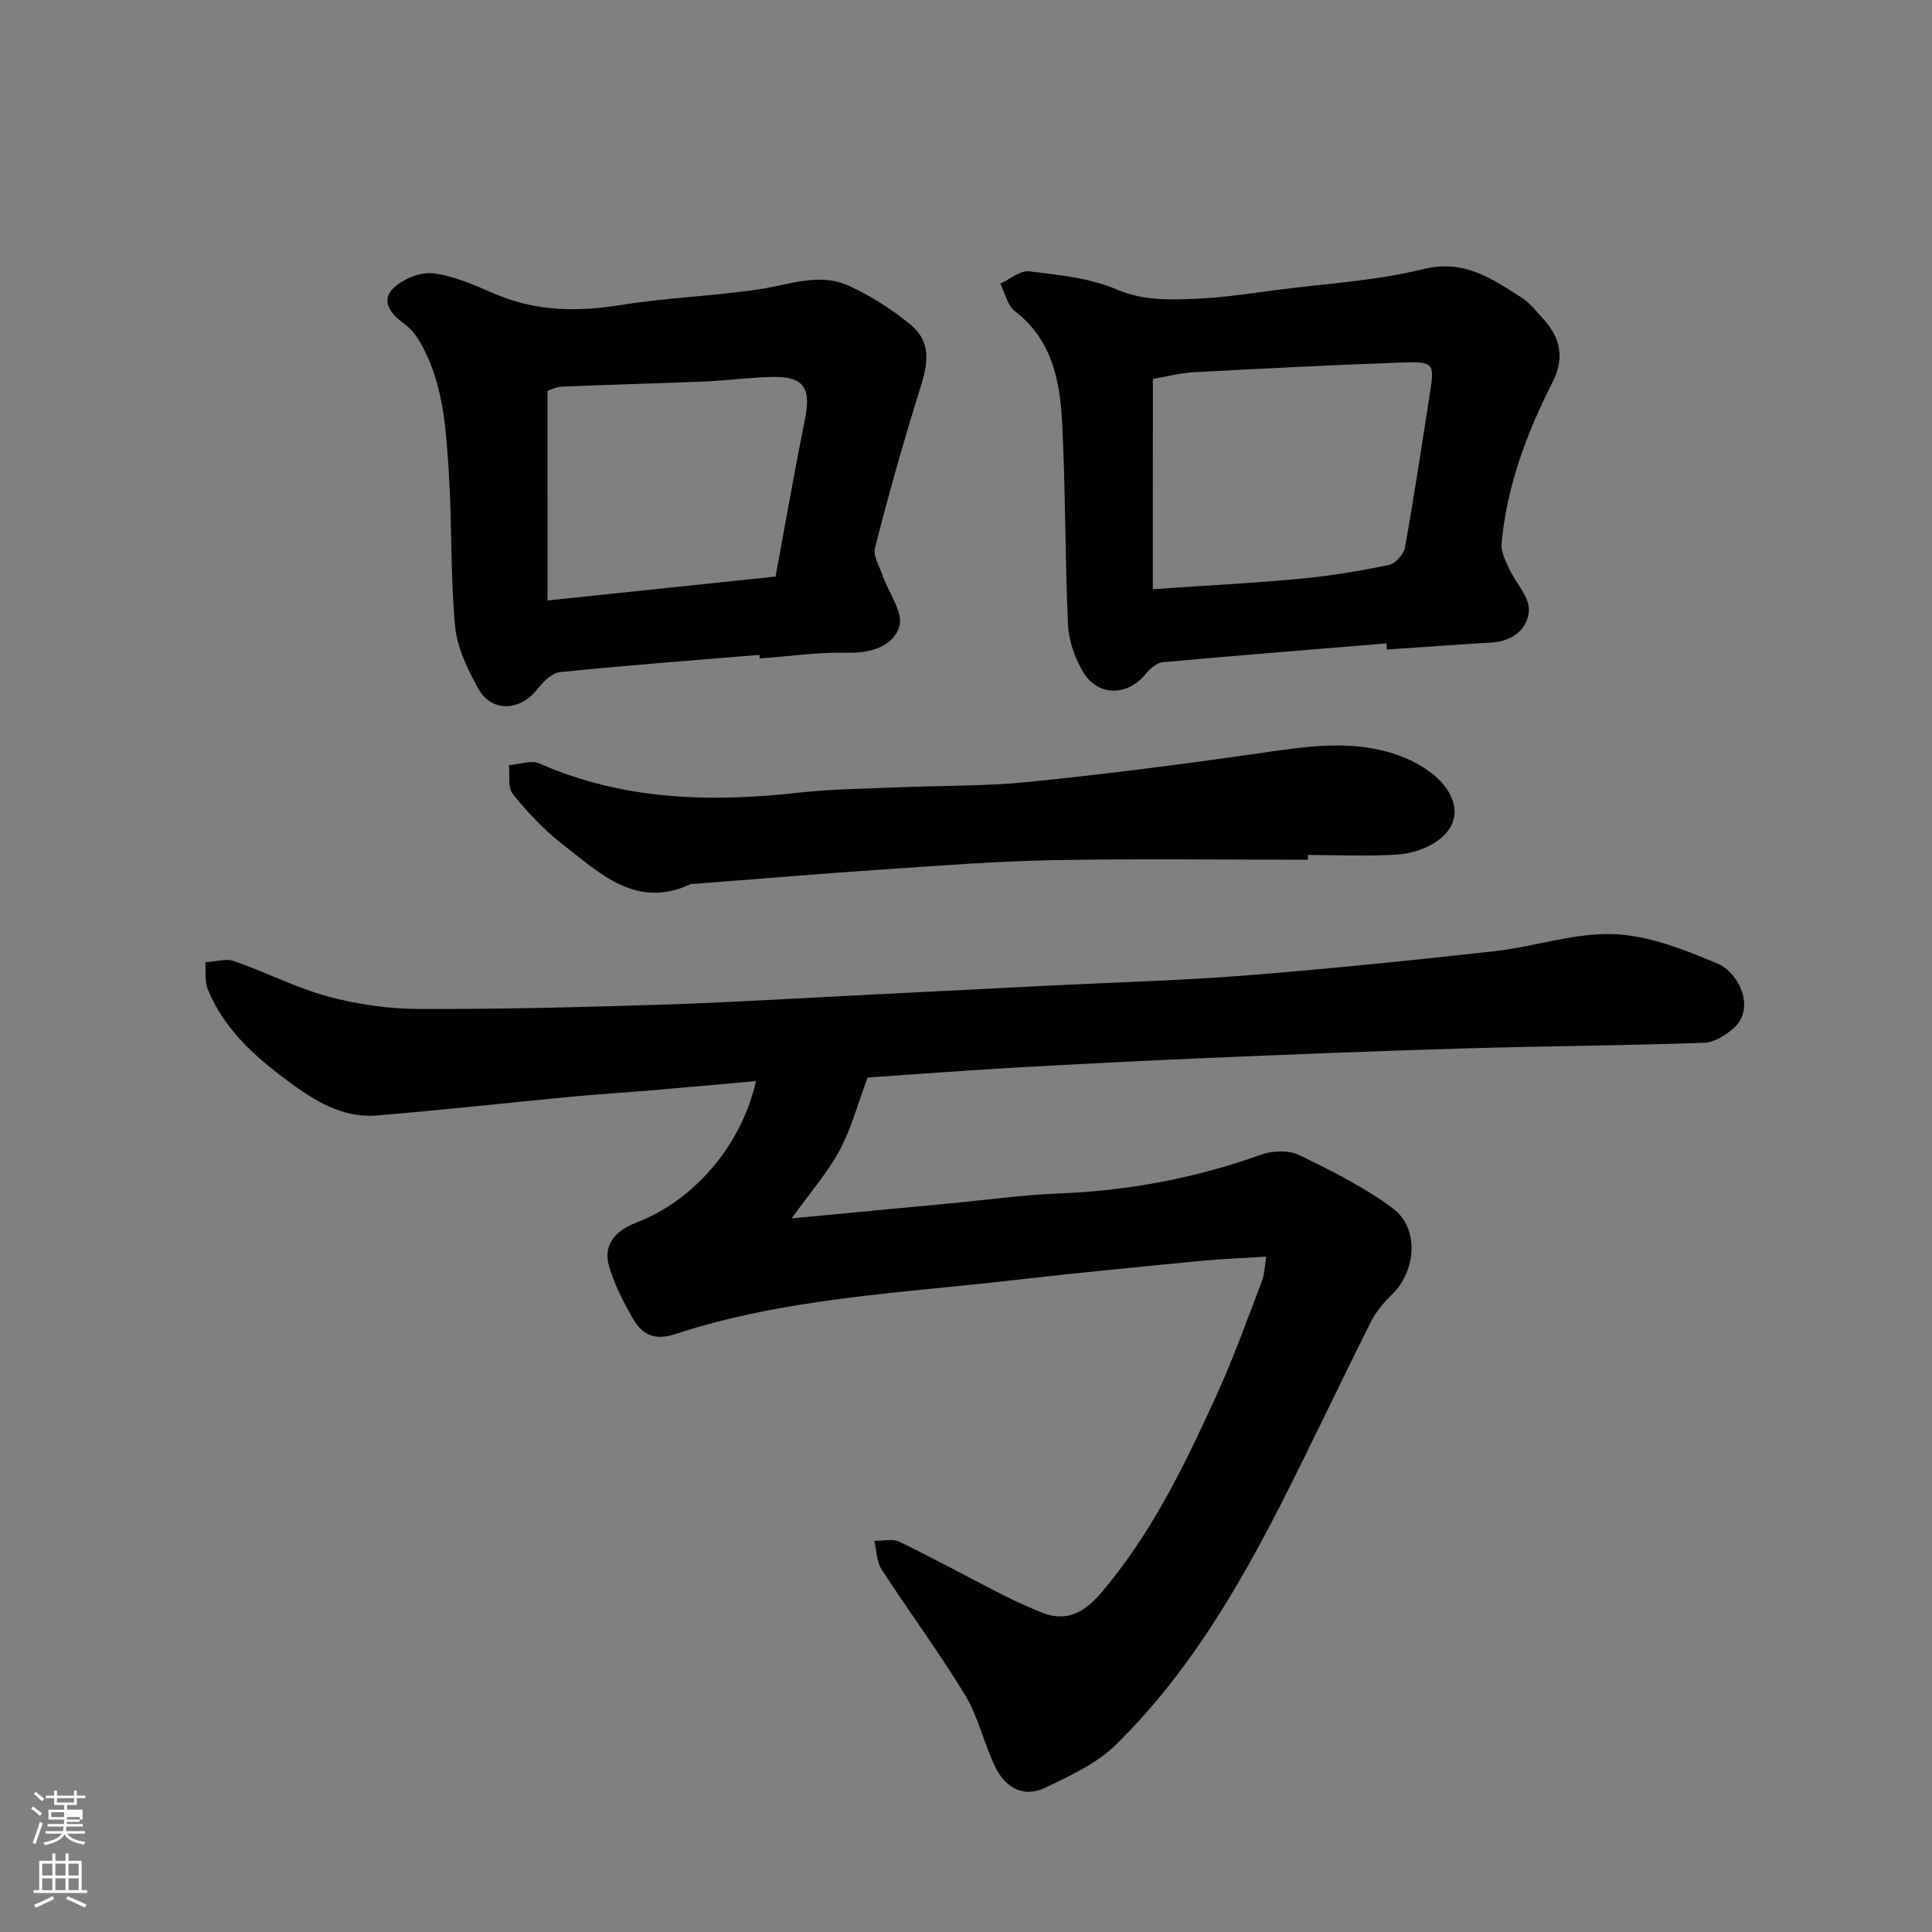 <svg enable-background="new 0 0 400 400" viewBox="0 0 400 400" xmlns="http://www.w3.org/2000/svg"><rect x="0" y="0" width="400" height="400" fill="#808080" stroke="none"/><path d="m6.44 374.46.42-.45c.65.47 1.27.95 1.85 1.44l-.45.49c-.65-.56-1.25-1.06-1.82-1.48m.93 7.33-.63-.26c.55-1.36 1.05-2.8 1.52-4.33.19.1.38.19.59.27-.46 1.29-.95 2.73-1.48 4.32m-.38-10.38.44-.42c.43.34 1.01.82 1.74 1.44l-.49.49c-.53-.51-1.09-1.01-1.69-1.51m2.5.35h1.72v-1.04h.59v1.04h3.52v-1.04h.59v1.04h1.75v.53h-1.75v1.42h-2.03v.97h3.22v2.03h-3.24c0 .35-.01.66-.03.93h3.32v.53h-3.37c-.03.27-.08.58-.15.94h3.96v.53h-3.71c.67.92 1.93 1.48 3.79 1.68-.13.24-.23.44-.29.59-2.13-.38-3.48-1.08-4.04-2.12-.43.97-1.77 1.72-4.03 2.23-.09-.19-.2-.37-.33-.55 2.1-.42 3.37-1.03 3.81-1.83h-3.36v-.53h3.58c.08-.29.13-.61.16-.94h-3.33v-.53h3.39c.02-.27.04-.58.04-.93h-3.23v-2.03h3.25v-.97h-2.07v-1.42h-1.73zm1.12 3.44v1h2.65c.01-.3.02-.44.01-.4v-.25-.35zm1.19-2h3.52v-.91h-3.52zm4.71 3h-2.63v.59c0 .15-.01.28-.01.4h2.64v-1.99z" fill="#fbfcfa"/><path d="m13.56 383.74h.63v1.52h2.72v6.07h1.13v.6h-11.06v-.6h1.13v-6.07h2.73v-1.52h.63v1.52h2.1v-1.52zm-2.69 8.83.38.56c-1.24.63-2.53 1.25-3.85 1.85-.1-.21-.21-.42-.34-.63 1.36-.55 2.63-1.15 3.81-1.78m-2.13-4.27h2.1v-2.45h-2.1zm0 3.04h2.1v-2.46h-2.1zm2.72-3.04h2.1v-2.45h-2.1zm0 3.04h2.1v-2.46h-2.1zm6.07 3.6c-1.41-.71-2.7-1.3-3.86-1.78l.35-.56c1.45.62 2.75 1.19 3.88 1.72zm-1.25-9.09h-2.1v2.45h2.1zm-2.09 5.49h2.1v-2.46h-2.1z" fill="#fbfcfa"/><g fill="#010101"><path d="m163.9 252.25c11.57-1.09 22.19-2.1 32.81-3.1 7.53-.71 15.04-1.77 22.59-2.06 14.35-.56 28.21-3.16 41.73-8.01 2.37-.85 5.73-1 7.9.05 6.72 3.24 13.51 6.63 19.45 11.06 5.52 4.11 4.84 12.92-.16 17.8-1.69 1.65-3.33 3.55-4.38 5.65-6.37 12.69-12.39 25.55-18.85 38.19-9.2 17.98-19.54 35.3-34.09 49.52-3.91 3.82-9.34 6.27-14.38 8.73-4.63 2.26-8.4.01-10.48-4.28-2.33-4.81-3.46-10.29-6.2-14.81-5.4-8.91-11.65-17.31-17.32-26.07-1.05-1.62-1.02-3.92-1.5-5.91 1.75.04 3.78-.49 5.21.2 7.18 3.48 14.19 7.32 21.29 10.95 2.61 1.33 5.3 2.52 8.01 3.64 6.9 2.85 10.8-1.89 14.33-6.29 9.38-11.69 15.86-25.13 22.02-38.67 3.5-7.68 6.35-15.66 9.37-23.55.56-1.45.58-3.1.92-5.12-4.9.31-9.28.47-13.64.89-12.91 1.26-25.82 2.49-38.7 3.98-23.53 2.71-47.36 3.72-70.1 11.19-4.25 1.4-6.8.04-8.66-3.18-1.99-3.45-3.86-7.1-4.97-10.89-1.37-4.69 1.63-7.48 5.68-9.04 11.95-4.62 21.72-15.94 24.74-29.29-7.47.66-14.78 1.33-22.09 1.95-5.25.44-10.52.75-15.76 1.25-13.57 1.29-27.12 2.8-40.7 3.92-7.1.59-12.93-3.12-18.31-7.09-6.89-5.09-13.3-10.83-16.64-19.04-.68-1.66-.37-3.71-.52-5.58 1.99-.12 4.2-.87 5.94-.26 6.57 2.26 12.83 5.54 19.5 7.34 6.1 1.64 12.59 2.56 18.91 2.58 16.93.06 33.87-.38 50.8-.92 13.54-.43 27.07-1.28 40.61-1.95 13.2-.66 26.4-1.33 39.61-2 13.37-.67 26.76-1.02 40.1-2.08 17.19-1.36 34.35-3.11 51.49-5.02 8.25-.92 16.47-3.83 24.62-3.53 7.19.26 14.49 3.17 21.3 5.99 4.82 1.99 8.09 9.49 3.58 13.46-1.68 1.48-4.04 2.98-6.13 3.05-16.59.57-33.2.68-49.8 1.17-17.87.52-35.74 1.24-53.61 2-13.21.56-26.41 1.24-39.61 1.99-10.37.59-20.72 1.39-30.18 2.03-2.01 5.37-3.36 10.54-5.82 15.12-2.52 4.65-6.12 8.76-9.91 14.04z"/><path d="m157.24 135.58c-13.78 1.14-27.57 2.17-41.32 3.58-1.73.18-3.57 2.14-4.82 3.7-3.51 4.39-9.37 4.63-12.06-.25-2.23-4.03-4.42-8.55-4.83-13.02-.97-10.53-.61-21.18-1.29-31.76-.6-9.4-1.15-18.92-6.17-27.35-.8-1.34-1.9-2.63-3.16-3.53-2.67-1.91-4.72-4.6-2.29-7.13 1.93-2 5.68-3.56 8.37-3.23 4.41.53 8.71 2.51 12.88 4.29 8.48 3.62 17.06 3.71 26.04 2.26 9.53-1.54 19.25-1.83 28.8-3.28 6.13-.93 12.26-3.46 18.28-.72 4.54 2.07 8.9 4.84 12.76 8 5.36 4.38 3.11 9.88 1.43 15.35-3.16 10.24-6.06 20.56-8.7 30.94-.43 1.69.94 3.89 1.61 5.81 1.23 3.55 4.29 7.57 3.43 10.46-1.19 3.99-5.75 5.56-10.65 5.44-6.07-.15-12.17.75-18.26 1.19-.01-.24-.03-.5-.05-.75zm-43.87-11.26c16.62-1.74 32.01-3.35 47.2-4.95 2.13-11.49 3.97-22.09 6.1-32.62 1.3-6.41-.24-8.82-6.68-8.71-4.6.08-9.19.73-13.79.93-9.92.41-19.85.65-29.77 1.08-1.37.06-2.71.78-3.07.89.01 14.58.01 28.44.01 43.38z"/><path d="m287.05 133.21c-15.42 1.27-30.85 2.49-46.27 3.89-1.24.11-2.65 1.28-3.5 2.34-3.89 4.83-10.1 4.83-13.18-.55-1.62-2.83-2.83-6.29-2.98-9.52-.63-14.07-.5-28.18-1.24-42.24-.45-8.56-2.19-16.89-9.76-22.71-1.55-1.19-2.05-3.77-3.03-5.7 2.01-.9 4.13-2.77 6-2.54 6.1.74 12.49 1.35 18.03 3.72 5.56 2.38 10.95 2.18 16.46 1.96 5.71-.23 11.4-1.14 17.09-1.87 10.04-1.3 20.27-1.87 30.04-4.28 8.45-2.08 14.13 1.98 20.27 5.87 1.78 1.13 3.17 2.94 4.62 4.54 3.56 3.92 4.32 8.16 1.82 13.06-5.36 10.5-9.43 21.47-10.54 33.31-.16 1.71.82 3.62 1.59 5.29 1.33 2.92 4.19 5.78 4.07 8.57-.16 3.76-3.3 6.42-7.67 6.68-7.24.42-14.48.96-21.72 1.45-.04-.43-.07-.85-.1-1.27zm-48.37-11.23c10.84-.74 20.7-1.24 30.53-2.16 6.15-.58 12.29-1.6 18.34-2.85 1.35-.28 3.08-2.23 3.34-3.65 1.9-10.6 3.48-21.26 5.16-31.9.98-6.18.79-6.6-5.72-6.37-14.37.52-28.73 1.23-43.08 2.01-3.04.17-6.05.98-8.56 1.4-.01 14.5-.01 28.72-.01 43.52z"/><path d="m270.79 178c-17.59 0-35.18-.24-52.76.09-11.87.22-23.73 1.15-35.58 1.95-12.97.88-25.92 1.97-38.88 2.97-.17.01-.36-.05-.5.01-11.34 5.33-18.84-2.23-26.59-8.21-3.84-2.97-7.24-6.63-10.31-10.41-1.08-1.33-.58-3.95-.8-5.98 2.11-.16 4.57-1.11 6.28-.36 17.3 7.61 35.29 8.11 53.66 6.06 6.72-.75 13.52-.81 20.28-1.1 9.09-.39 18.24-.22 27.27-1.12 15.62-1.57 31.21-3.57 46.76-5.79 10.73-1.53 21.44-3.49 31.8 1.03 3.21 1.4 6.69 3.77 8.42 6.67 4.52 7.55-3.51 12.63-10.56 13.11-6.13.41-12.32.09-18.48.09-.01.32-.01.66-.01.99z"/></g></svg>